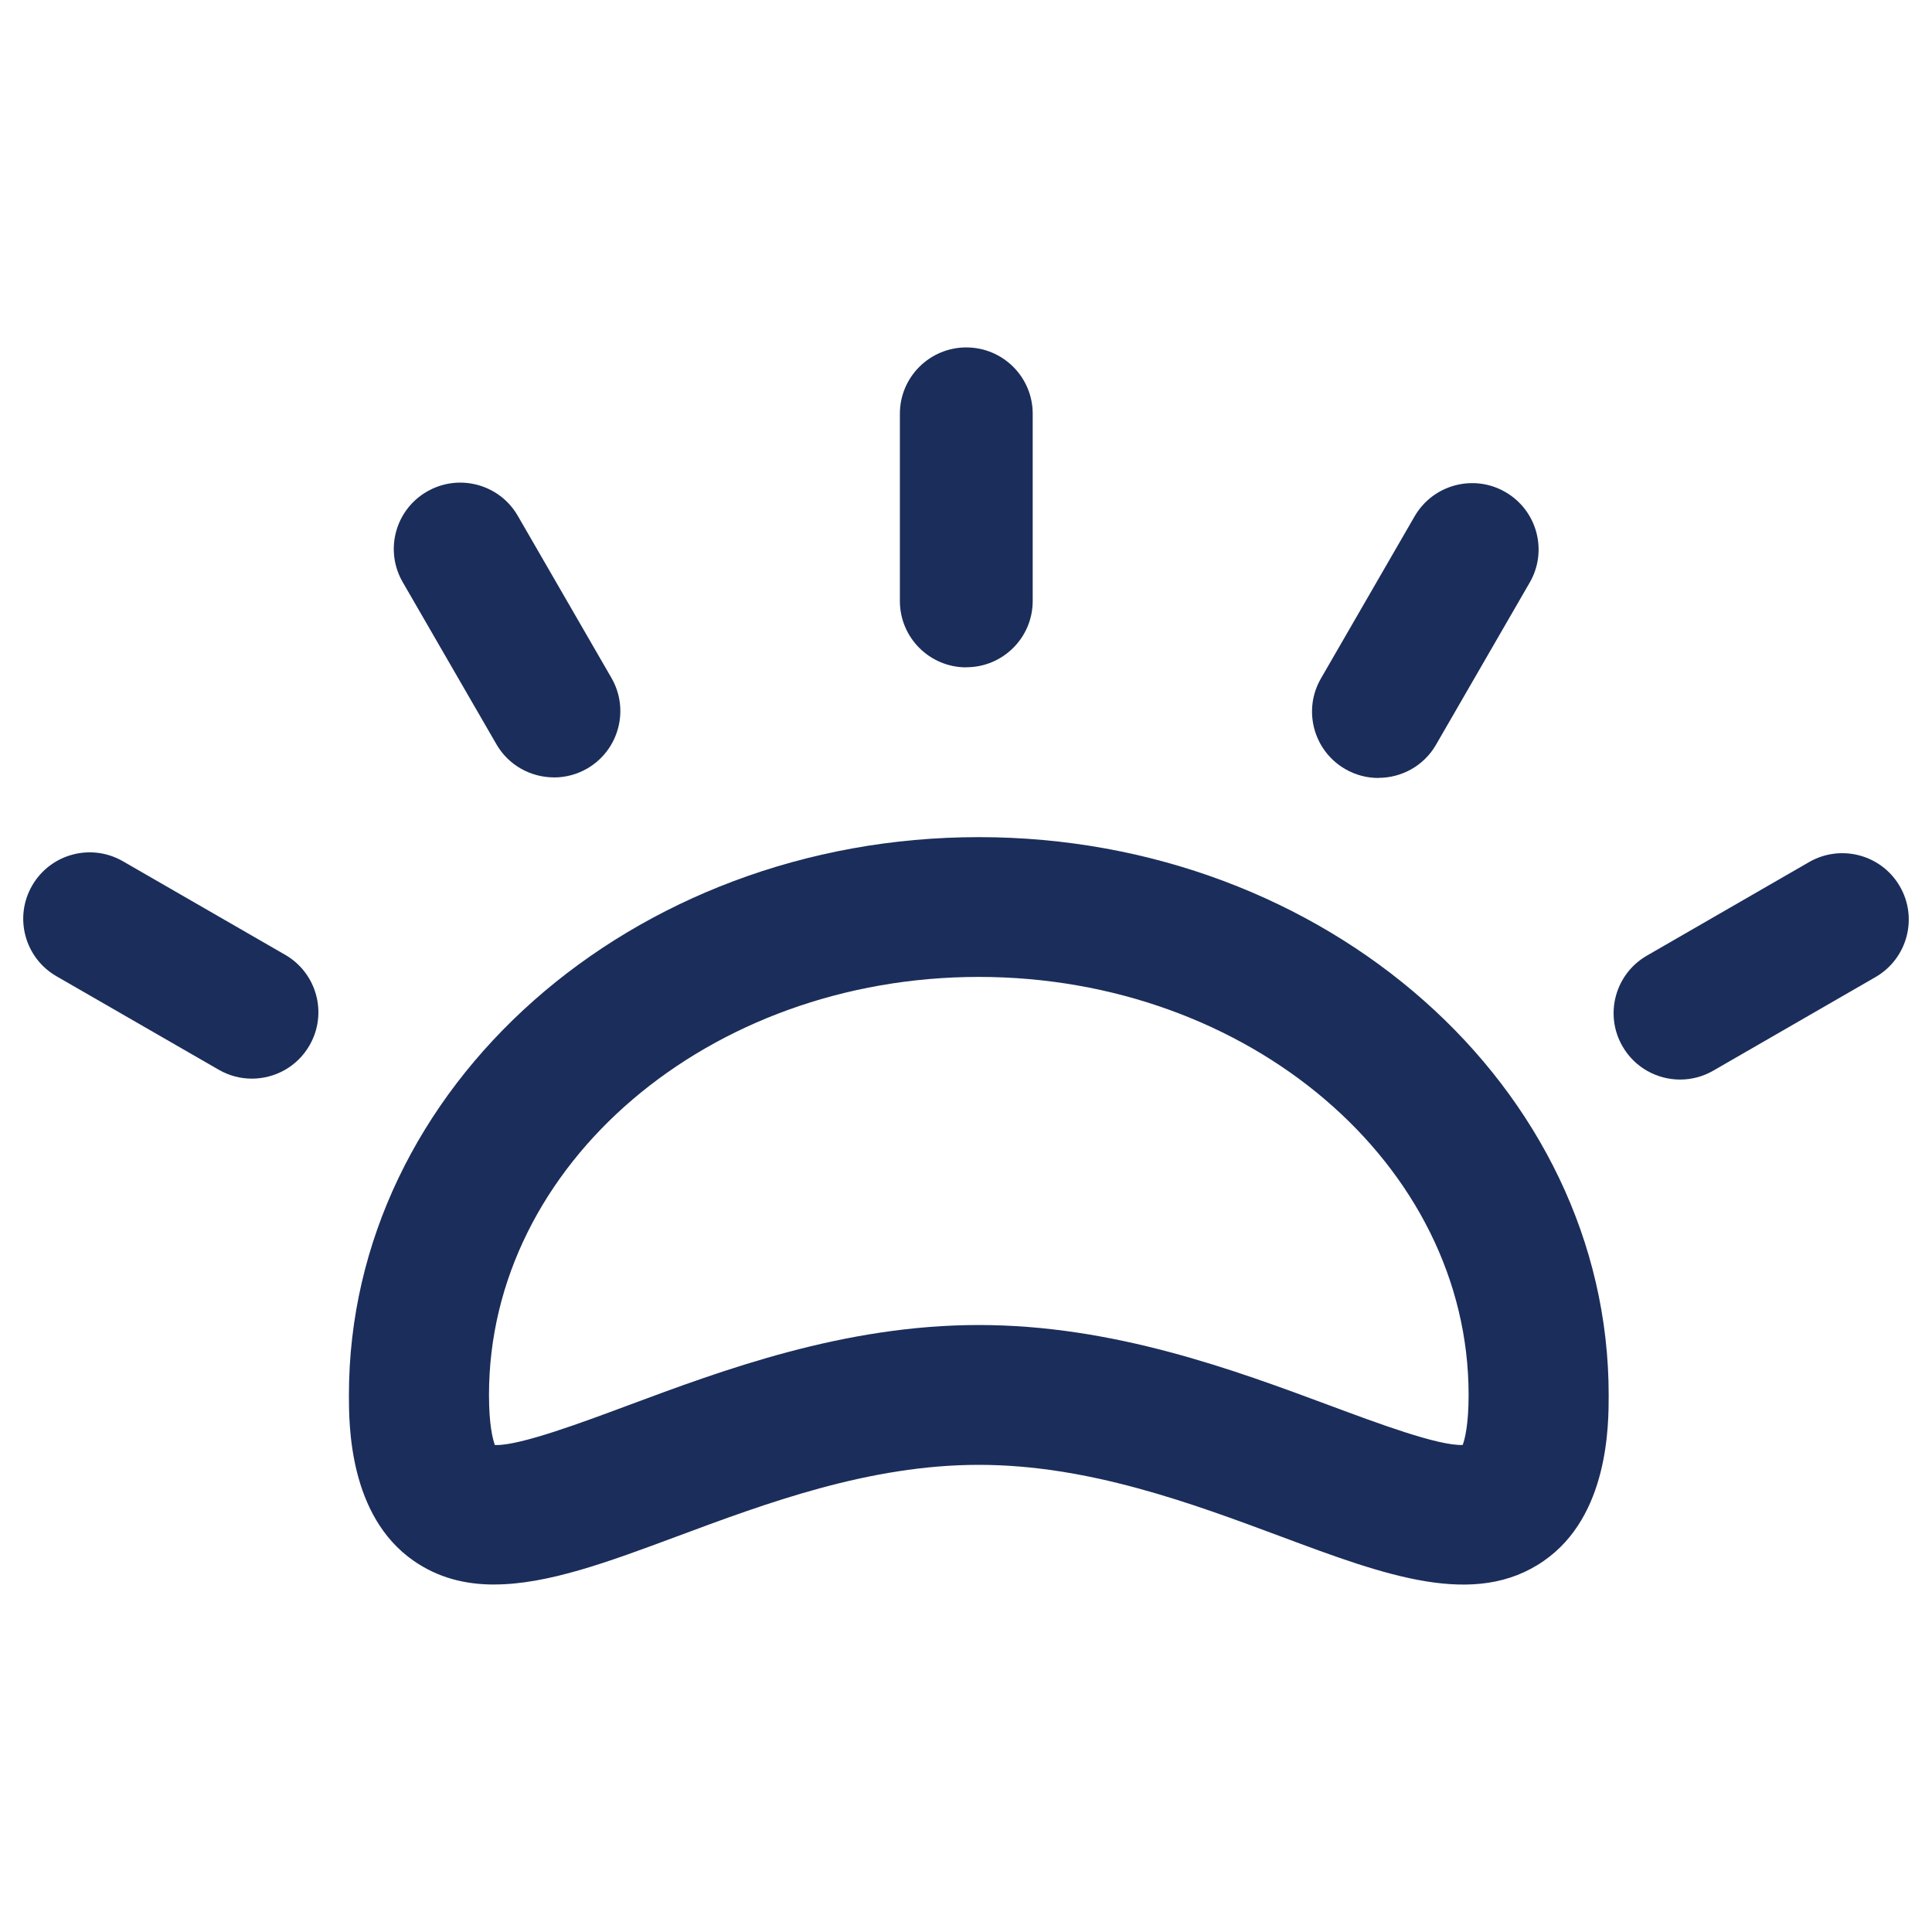 <svg width="40" height="40" viewBox="0 0 40 40" fill="none" xmlns="http://www.w3.org/2000/svg">
<path d="M20.006 13.817C19.247 13.817 18.631 13.202 18.631 12.443V8.566C18.631 7.808 19.247 7.193 20.006 7.193C20.766 7.193 21.381 7.808 21.381 8.566V12.442C21.381 13.2 20.766 13.815 20.006 13.815V13.817Z" fill="#1B2D5A"/>
<path d="M11.47 16.095C10.994 16.095 10.531 15.849 10.277 15.408L8.338 12.053C7.957 11.396 8.183 10.555 8.841 10.177C9.499 9.797 10.341 10.022 10.72 10.679L12.659 14.035C13.039 14.692 12.813 15.533 12.155 15.913C11.939 16.037 11.702 16.096 11.47 16.096V16.095Z" fill="#1B2D5A"/>
<path d="M5.215 22.332C4.981 22.332 4.745 22.273 4.529 22.148L1.169 20.212C0.511 19.832 0.285 18.992 0.666 18.334C1.046 17.677 1.886 17.452 2.544 17.831L5.904 19.768C6.562 20.148 6.788 20.987 6.407 21.645C6.153 22.086 5.69 22.332 5.215 22.332Z" fill="#1B2D5A"/>
<path d="M34.785 22.351C34.31 22.351 33.847 22.105 33.593 21.664C33.212 21.007 33.438 20.166 34.096 19.786L37.456 17.848C38.113 17.47 38.955 17.694 39.334 18.351C39.715 19.008 39.488 19.849 38.831 20.229L35.471 22.167C35.254 22.292 35.017 22.351 34.785 22.351Z" fill="#1B2D5A"/>
<path d="M28.538 16.107C28.304 16.107 28.069 16.048 27.852 15.923C27.195 15.543 26.968 14.704 27.349 14.046L29.288 10.69C29.669 10.033 30.509 9.807 31.167 10.187C31.825 10.567 32.051 11.406 31.67 12.063L29.731 15.419C29.477 15.86 29.014 16.105 28.538 16.105V16.107Z" fill="#1B2D5A"/>
<path d="M10.233 32.806C9.628 32.806 9.071 32.666 8.566 32.316C7.224 31.385 7.224 29.501 7.224 28.881C7.224 22.513 13.073 17.332 20.265 17.332C27.456 17.332 33.306 22.513 33.306 28.881C33.306 29.501 33.306 31.385 31.963 32.316C30.535 33.308 28.682 32.618 26.537 31.818C24.661 31.119 22.535 30.328 20.265 30.328C17.995 30.328 15.87 31.119 13.993 31.818C12.606 32.334 11.34 32.805 10.233 32.805V32.806ZM10.244 29.918C10.256 29.918 10.269 29.918 10.283 29.918C10.797 29.918 12.047 29.453 12.981 29.105C14.983 28.359 17.473 27.433 20.265 27.433C23.057 27.433 25.547 28.361 27.548 29.105C28.507 29.462 29.787 29.94 30.284 29.916C30.329 29.792 30.406 29.493 30.406 28.88C30.406 24.109 25.857 20.226 20.265 20.226C14.673 20.226 10.124 24.107 10.124 28.88C10.124 29.493 10.2 29.792 10.245 29.916L10.244 29.918Z" fill="#1B2D5A"/>
</svg>
